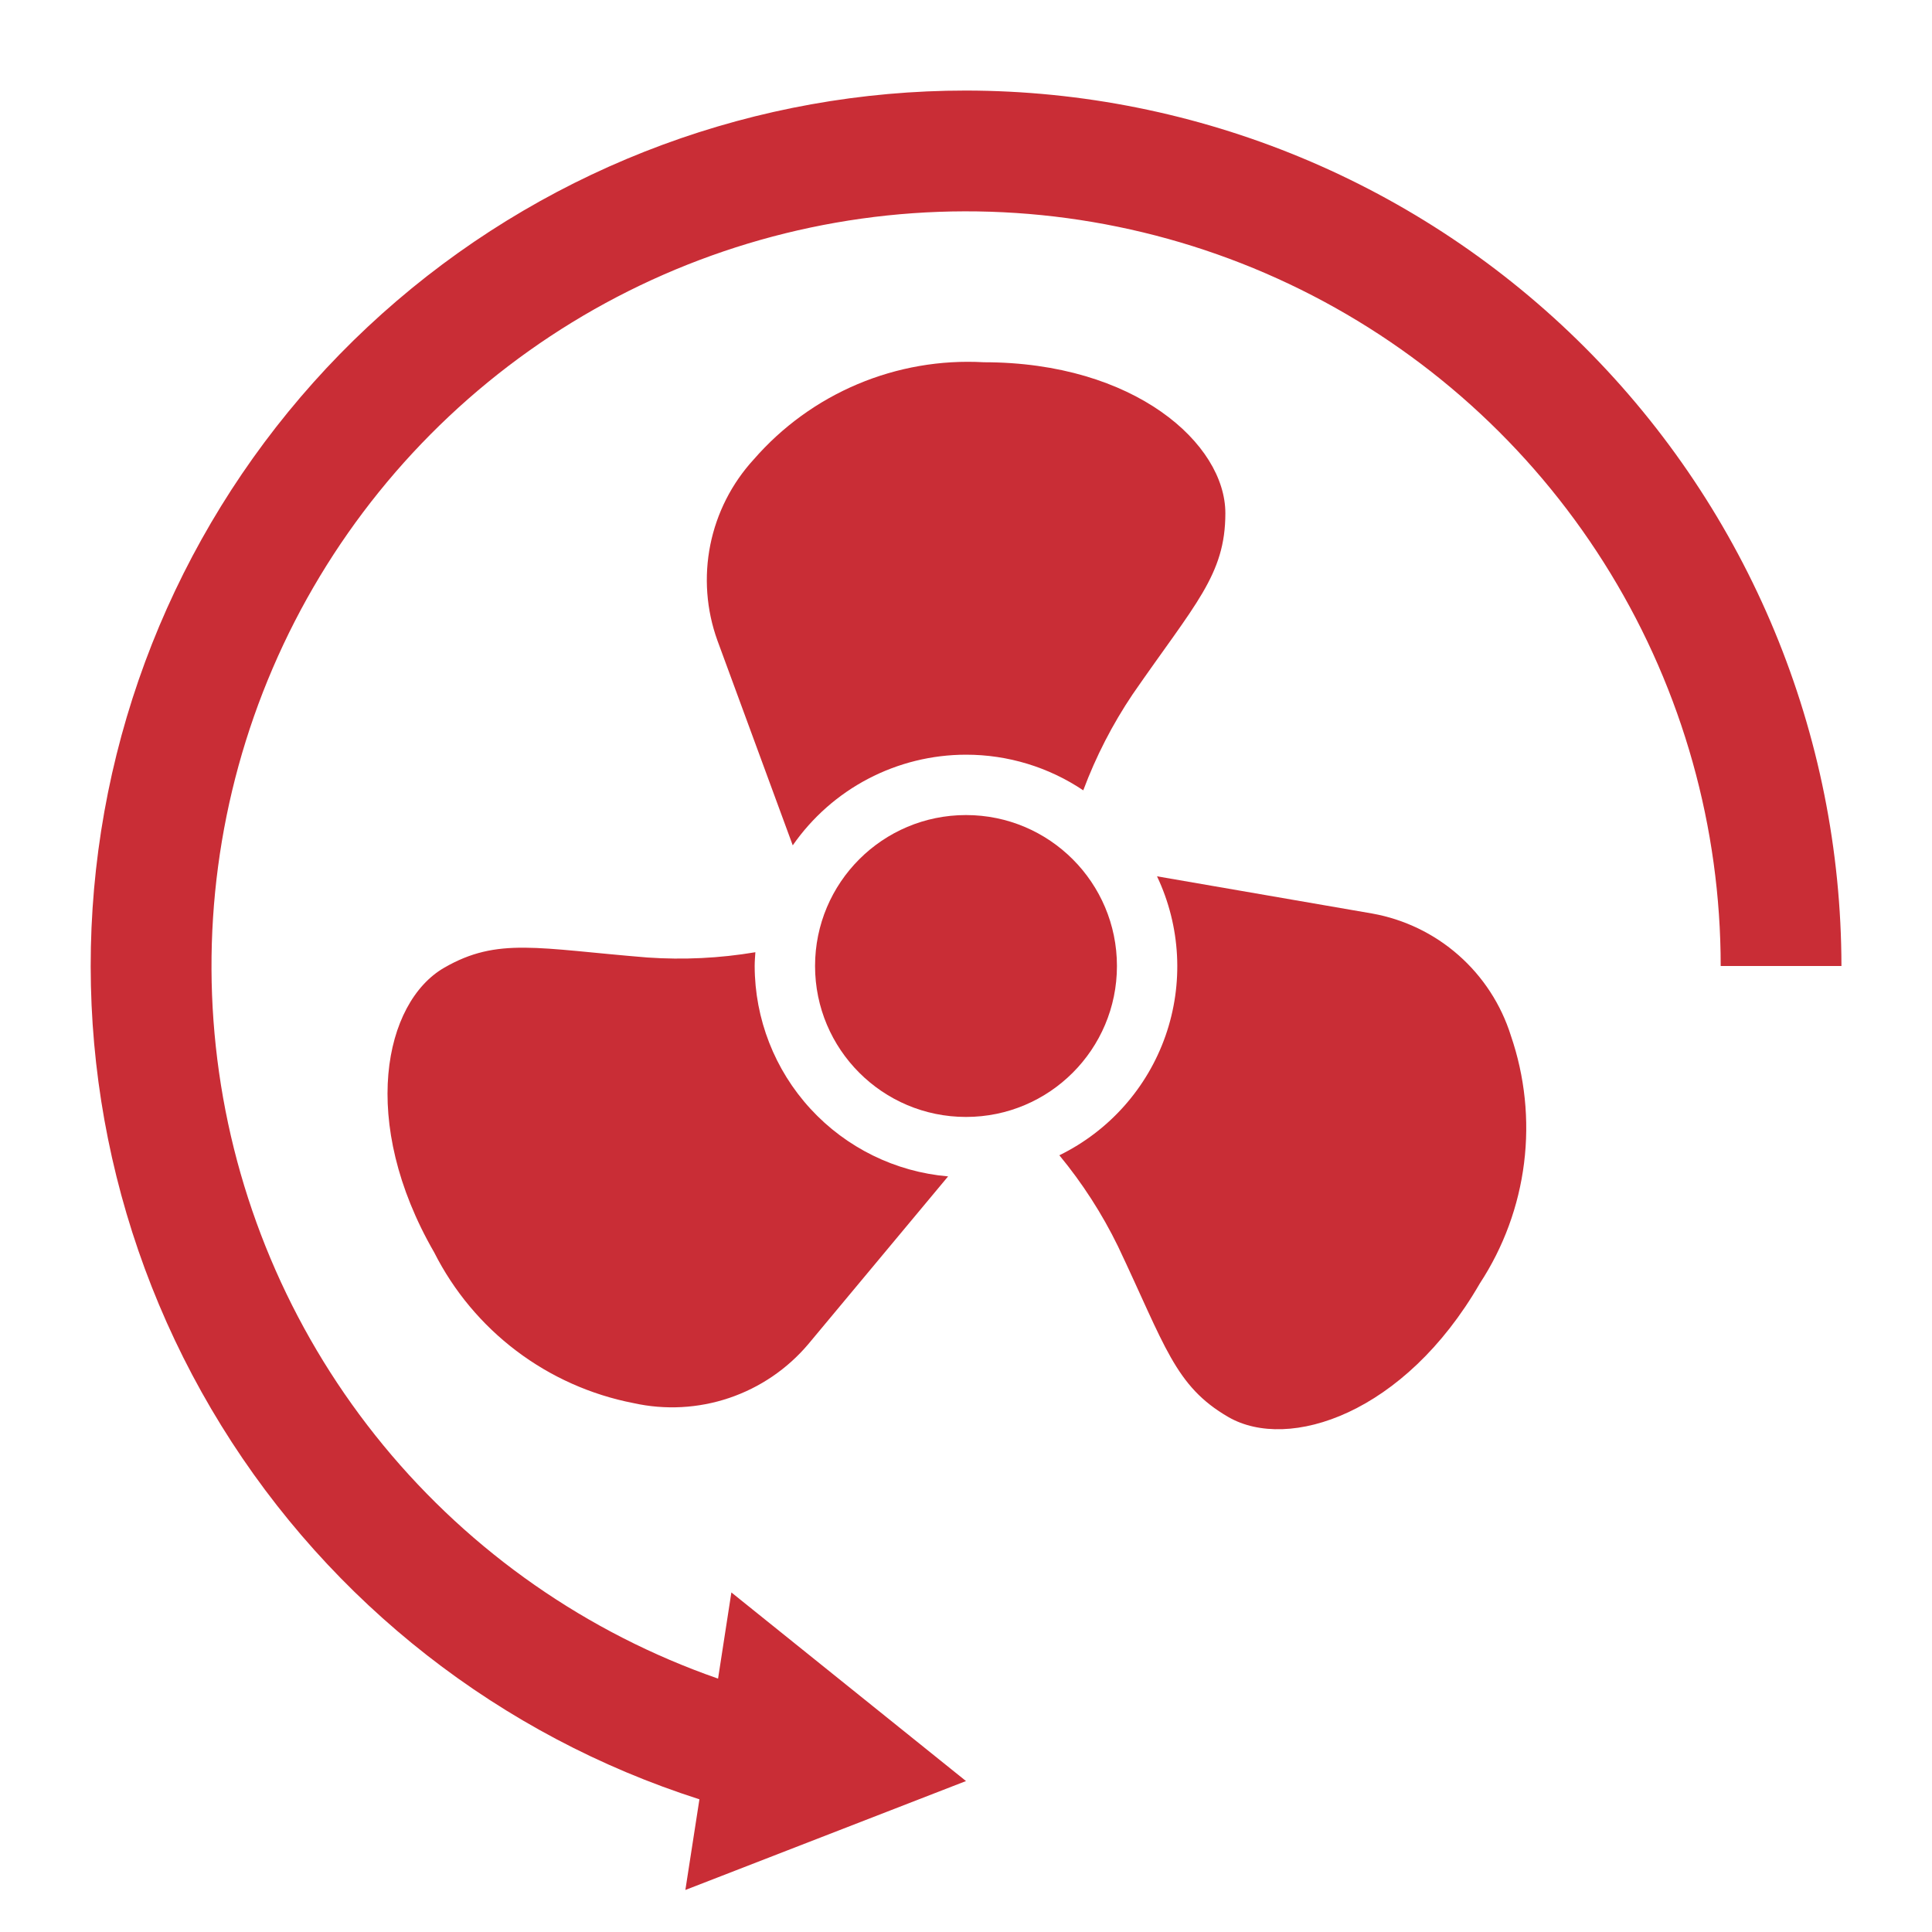 <svg width="102" height="102" viewBox="0 0 102 102" fill="none" xmlns="http://www.w3.org/2000/svg">
<path d="M51 4.781C39.979 4.779 29.32 8.717 20.948 15.883C12.575 23.049 7.039 32.973 5.34 43.862C3.642 54.751 5.891 65.889 11.683 75.265C17.475 84.642 26.428 91.639 36.926 94.994L36.184 99.781L51 94.031L38.613 84.073L37.91 88.622C31.005 86.219 24.893 81.961 20.246 76.315C15.599 70.67 12.595 63.854 11.564 56.615C10.533 49.376 11.514 41.992 14.4 35.274C17.285 28.555 21.965 22.76 27.925 18.524C33.885 14.288 40.896 11.774 48.19 11.257C55.484 10.741 62.78 12.241 69.278 15.595C75.775 18.949 81.225 24.027 85.028 30.271C88.832 36.516 90.844 43.688 90.844 51H97.219C97.205 38.746 92.331 26.998 83.666 18.334C75.001 9.669 63.254 4.795 51 4.781Z" fill="#C92D36"/>
<path d="M51 58.969C55.401 58.969 58.969 55.401 58.969 51C58.969 46.599 55.401 43.031 51 43.031C46.599 43.031 43.031 46.599 43.031 51C43.031 55.401 46.599 58.969 51 58.969Z" fill="#C92D36"/>
<path d="M51 39.844C53.205 39.842 55.361 40.497 57.191 41.726C57.858 39.94 58.733 38.238 59.797 36.656C63.099 31.875 64.693 30.361 64.693 27.094C64.693 23.436 59.912 19.125 51.943 19.125C49.661 18.997 47.38 19.393 45.274 20.282C43.168 21.171 41.294 22.53 39.794 24.255C38.633 25.521 37.84 27.081 37.501 28.765C37.163 30.449 37.291 32.194 37.874 33.81L41.853 44.63C42.879 43.154 44.246 41.947 45.839 41.114C47.431 40.281 49.202 39.845 51 39.844ZM39.843 51C39.843 50.755 39.864 50.516 39.88 50.273C37.997 50.59 36.083 50.683 34.178 50.551C28.386 50.082 26.277 49.459 23.448 51.093C20.282 52.922 18.938 59.219 22.923 66.12C23.953 68.16 25.437 69.938 27.26 71.317C29.083 72.696 31.197 73.64 33.441 74.076C35.118 74.449 36.865 74.356 38.493 73.807C40.12 73.258 41.567 72.274 42.675 70.962L50.055 62.108C47.272 61.87 44.679 60.596 42.789 58.54C40.898 56.483 39.848 53.793 39.843 51ZM79.764 54.669C79.248 53.03 78.293 51.564 77.004 50.429C75.715 49.294 74.139 48.534 72.448 48.23L61.085 46.265C62.336 48.904 62.497 51.931 61.532 54.688C60.566 57.445 58.553 59.71 55.929 60.993C57.145 62.466 58.183 64.077 59.021 65.793C61.512 71.043 62.025 73.18 64.854 74.814C68.022 76.642 74.146 74.658 78.13 67.755C79.382 65.843 80.18 63.67 80.463 61.402C80.746 59.134 80.507 56.832 79.764 54.67V54.669Z" fill="#C92D36"/>
</svg>
